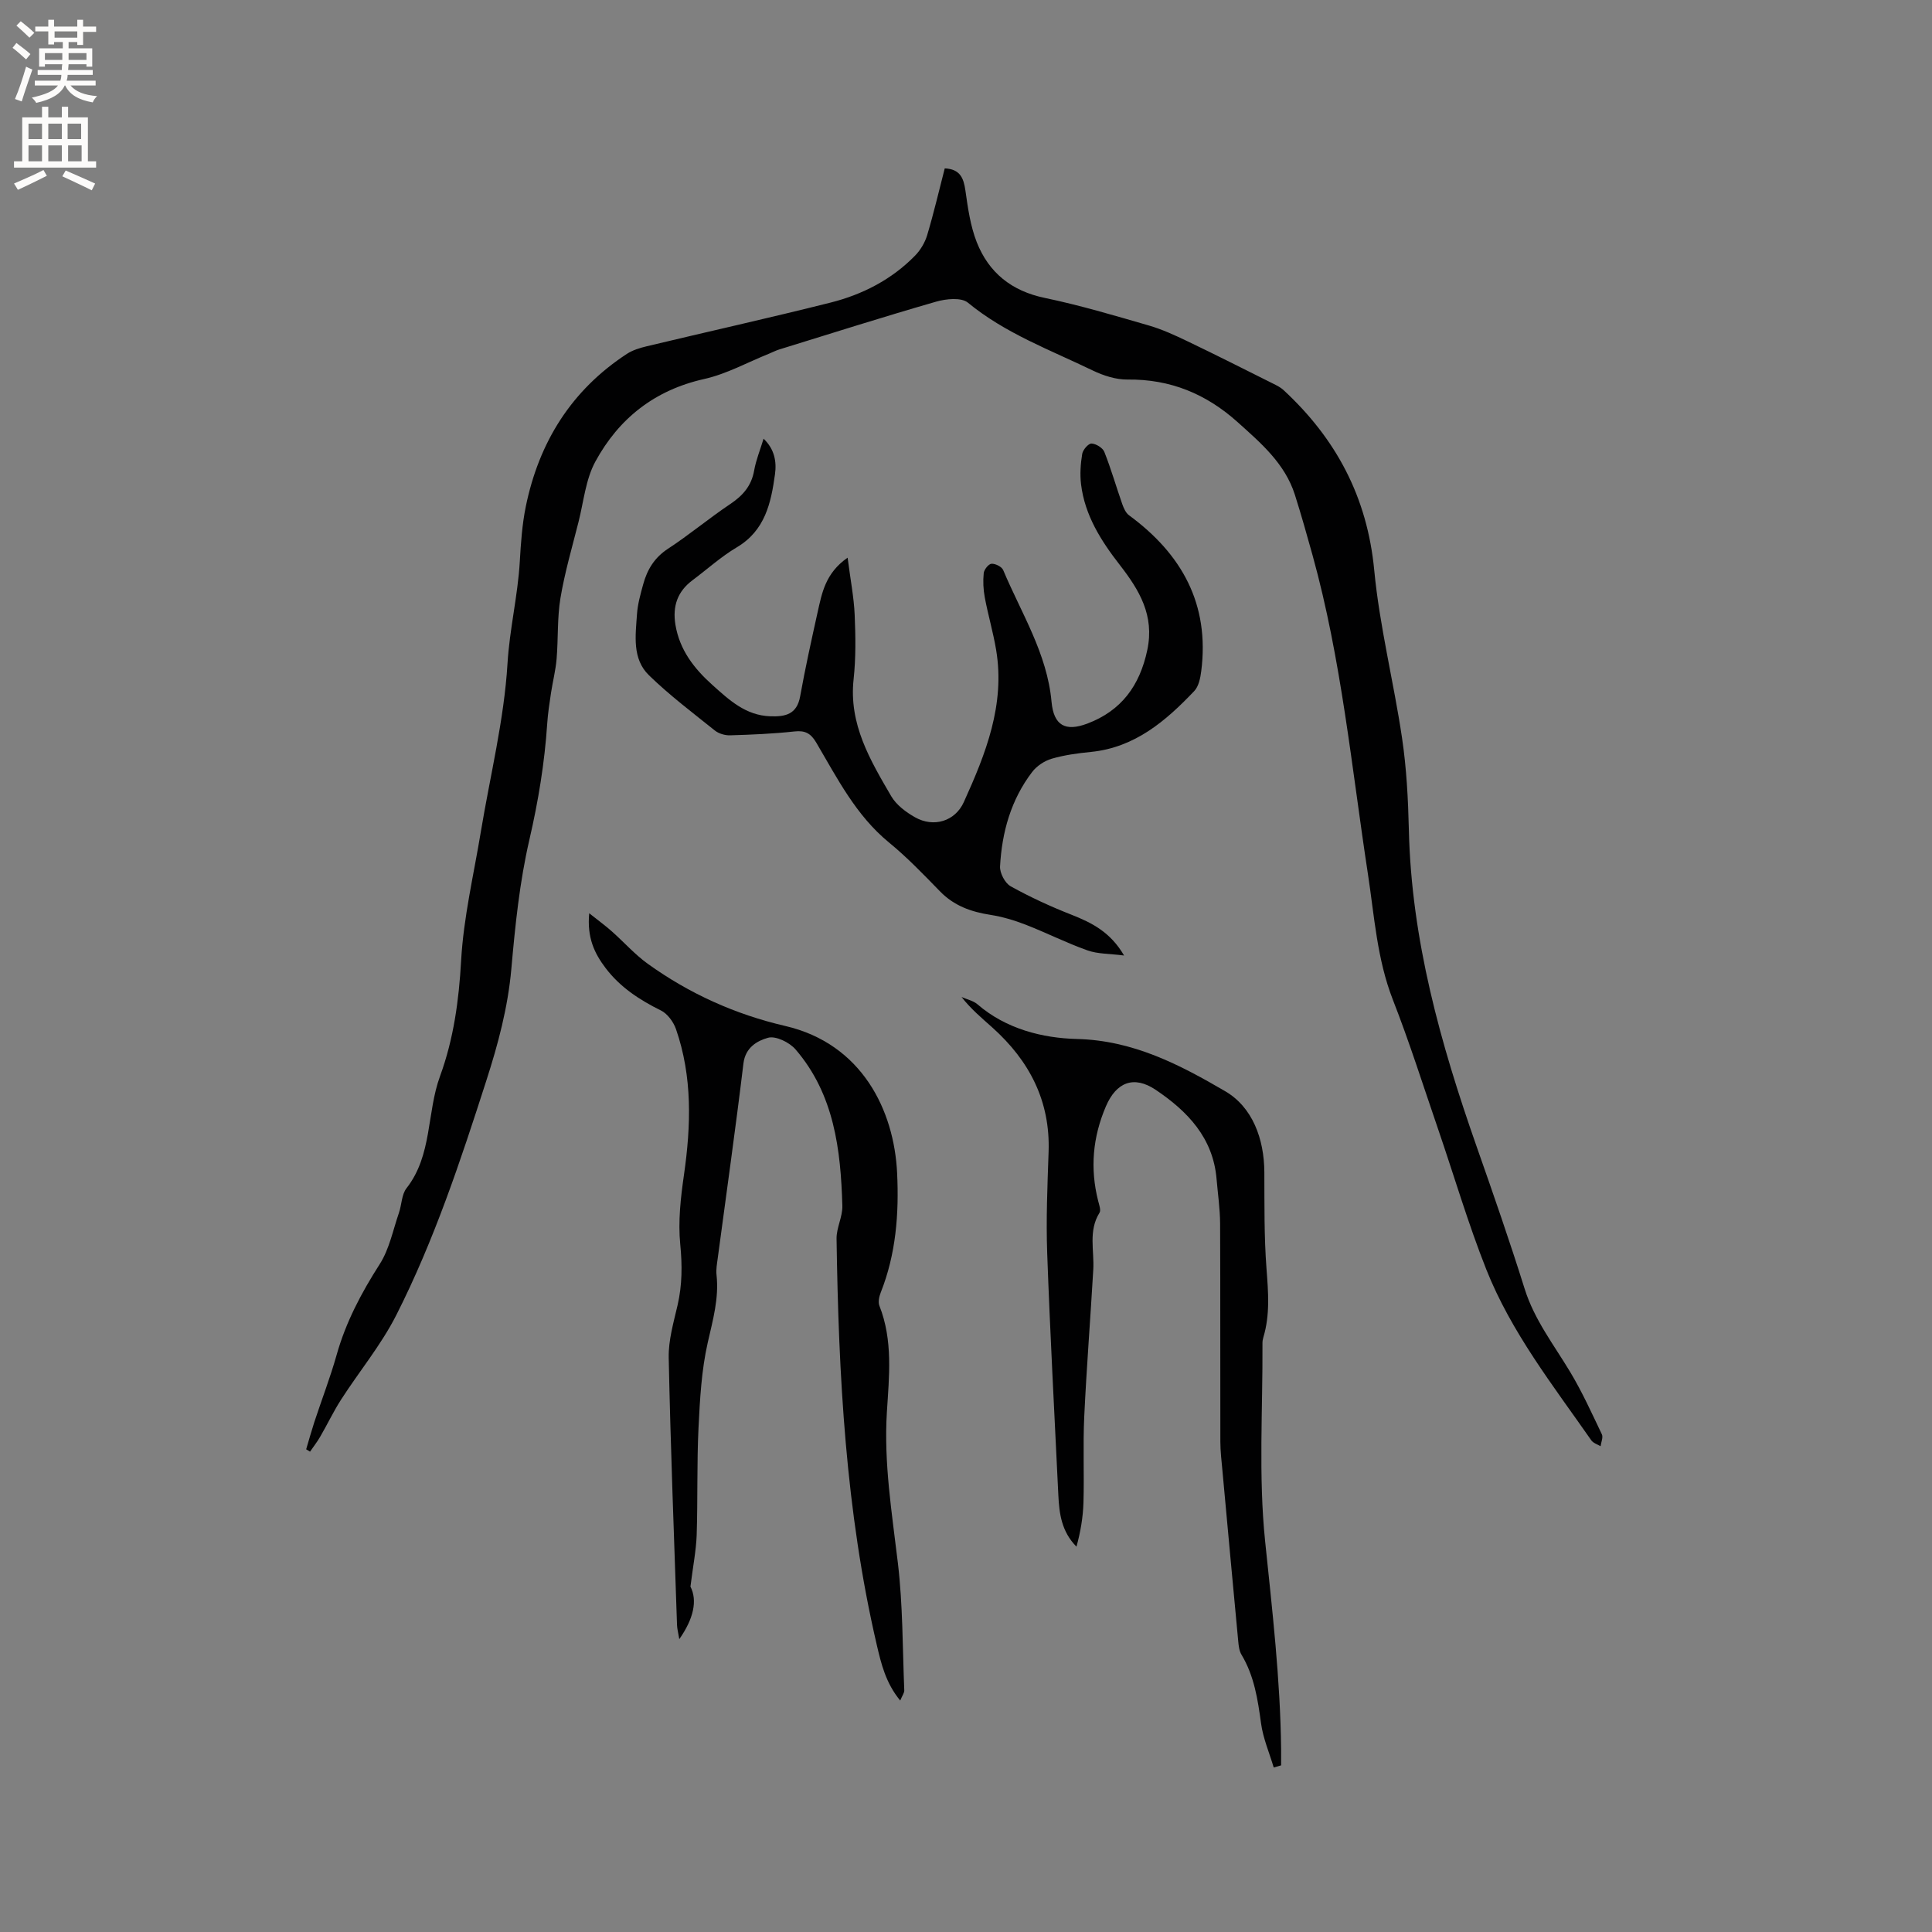<svg enable-background="new 0 0 400 400" viewBox="0 0 400 400" xmlns="http://www.w3.org/2000/svg"><rect x="0" y="0" width="400" height="400" fill="#808080" stroke="none"/><g fill="#010102"><path d="m63.39 300.06c.56-1.89 1.09-3.79 1.7-5.67 1.52-4.62 3.28-9.18 4.6-13.85 1.91-6.81 5.13-12.88 8.93-18.82 1.99-3.11 2.74-7.03 3.97-10.6.59-1.7.55-3.81 1.58-5.12 5.36-6.85 4.15-15.59 6.93-23.18 2.81-7.67 3.91-15.67 4.37-23.93.5-8.94 2.61-17.79 4.08-26.67 1.92-11.6 4.81-23.13 5.52-34.8.43-7.18 2.14-14.08 2.55-21.18.22-3.8.48-7.65 1.24-11.37 2.73-13.31 9.43-24.09 20.94-31.61 1.2-.78 2.69-1.23 4.11-1.57 12.66-3.03 25.38-5.86 38-9.03 6.65-1.67 12.7-4.77 17.56-9.75 1.11-1.14 2.03-2.69 2.49-4.22 1.36-4.55 2.44-9.18 3.64-13.83 3.16.15 3.91 1.97 4.28 4.6.51 3.61 1.03 7.33 2.35 10.69 2.49 6.3 7.19 10.1 14.08 11.53 7.24 1.51 14.37 3.63 21.48 5.69 2.81.81 5.52 2.06 8.18 3.34 5.91 2.83 11.76 5.79 17.62 8.72.74.37 1.53.76 2.13 1.31 10.91 10.09 17.36 22.19 18.8 37.31 1.11 11.66 4.04 23.14 5.76 34.76.93 6.27 1.26 12.66 1.41 19 .52 22.75 6.56 44.29 14.02 65.54 3.44 9.79 6.85 19.59 9.95 29.48 2.01 6.42 6.04 11.58 9.41 17.19 2.49 4.14 4.49 8.57 6.58 12.94.3.64-.16 1.64-.27 2.47-.65-.4-1.52-.65-1.92-1.23-7.93-11.37-16.58-22.38-21.74-35.38-3.78-9.53-6.67-19.41-10-29.12-3.06-8.91-5.9-17.91-9.33-26.68-3.3-8.44-3.84-17.33-5.18-26.09-3.38-22.08-5.47-44.39-11.47-66.01-1.16-4.18-2.34-8.36-3.65-12.49-2.06-6.46-7.01-10.68-11.84-15.02-6.52-5.86-13.95-8.93-22.8-8.83-2.4.03-5-.81-7.2-1.87-8.83-4.27-18.11-7.67-25.86-14.05-1.36-1.12-4.53-.8-6.59-.2-10.88 3.13-21.67 6.56-32.49 9.9-.7.22-1.36.57-2.05.85-4.48 1.8-8.82 4.22-13.47 5.26-10.26 2.29-17.68 8.18-22.53 17.1-2.01 3.7-2.42 8.28-3.48 12.48-1.32 5.23-2.85 10.44-3.74 15.75-.69 4.13-.45 8.41-.8 12.61-.2 2.37-.8 4.69-1.16 7.05-.31 2.09-.64 4.19-.78 6.3-.54 8.15-1.85 16.12-3.7 24.11-2.02 8.73-2.94 17.76-3.73 26.71-.71 8-2.74 15.57-5.18 23.15-5.32 16.54-10.78 33.04-18.65 48.56-3.13 6.17-7.65 11.62-11.42 17.48-1.59 2.47-2.85 5.15-4.33 7.69-.62 1.08-1.4 2.06-2.1 3.09-.26-.17-.53-.33-.8-.49z"/><path d="m175.49 115.46c.58 4.55 1.3 8.17 1.46 11.82.19 4.44.26 8.94-.22 13.35-1.02 9.31 3.44 16.76 7.79 24.22 1.06 1.81 3.04 3.29 4.91 4.35 3.88 2.2 8.32.84 10.12-3.14 4.53-9.99 8.58-20.15 6.69-31.5-.61-3.65-1.67-7.22-2.35-10.86-.31-1.65-.39-3.39-.22-5.05.08-.73 1.01-1.9 1.61-1.93.8-.05 2.13.61 2.42 1.31 3.75 8.93 9.1 17.25 10.01 27.27.45 4.9 2.85 6.24 7.44 4.5 7.02-2.66 10.82-7.84 12.38-15.2 1.53-7.18-1.64-12.42-5.7-17.65-3.86-4.96-7.23-10.25-8.01-16.68-.25-2.07-.1-4.24.24-6.3.14-.85 1.28-2.16 1.92-2.14.93.03 2.33.89 2.66 1.73 1.4 3.53 2.45 7.21 3.71 10.8.3.84.72 1.82 1.4 2.32 10.94 8.03 16.73 18.42 14.95 32.3-.18 1.42-.53 3.13-1.44 4.09-5.91 6.22-12.31 11.7-21.4 12.61-2.73.27-5.5.64-8.13 1.41-1.5.44-3.1 1.51-4.04 2.75-4.38 5.74-6.26 12.46-6.64 19.55-.07 1.36 1.02 3.45 2.2 4.11 4.04 2.24 8.27 4.19 12.58 5.88 4.21 1.66 8.06 3.58 10.9 8.45-2.99-.39-5.45-.3-7.6-1.07-4.35-1.54-8.49-3.65-12.8-5.32-2.34-.91-4.8-1.64-7.28-2.03-3.99-.62-7.52-1.87-10.42-4.85-3.4-3.49-6.8-7.04-10.56-10.12-6.85-5.61-10.72-13.3-15.06-20.67-1.13-1.92-2.29-2.58-4.53-2.33-4.42.48-8.87.67-13.32.8-1.05.03-2.34-.34-3.15-.99-4.63-3.71-9.4-7.31-13.64-11.43-3.52-3.42-2.79-8.23-2.49-12.65.14-2.09.73-4.17 1.29-6.21.83-3.03 2.32-5.51 5.12-7.34 4.43-2.9 8.51-6.32 12.91-9.27 2.61-1.75 4.38-3.76 4.94-6.94.38-2.16 1.24-4.24 1.95-6.58 2.26 2.15 2.73 4.73 2.36 7.38-.82 5.93-2.04 11.62-7.89 15.1-3.26 1.93-6.13 4.54-9.18 6.82-3.12 2.33-4.17 5.38-3.54 9.22.87 5.22 3.86 9.06 7.64 12.45 3.48 3.12 6.88 6.32 12 6.5 3.14.11 5.51-.4 6.18-4.12 1.05-5.83 2.33-11.61 3.61-17.39.9-3.98 1.59-8.11 6.22-11.33z"/><path d="m142.95 328.49c1.47 2.86.68 6.62-2.31 10.88-.24-1.45-.45-2.19-.47-2.95-.62-18.43-1.34-36.86-1.72-55.3-.08-3.63 1.01-7.32 1.84-10.92.96-4.18.97-8.25.55-12.55-.47-4.74.08-9.66.77-14.42 1.46-10.19 1.77-20.28-1.65-30.15-.52-1.49-1.75-3.19-3.1-3.86-4.45-2.2-8.47-4.82-11.49-8.81-2.28-3.01-3.86-6.26-3.38-11.33 1.95 1.55 3.37 2.58 4.68 3.75 2.5 2.21 4.75 4.77 7.44 6.71 8.6 6.18 18.1 10.47 28.44 12.87 15.92 3.69 22.58 17.49 23.19 30.48.4 8.38-.23 16.74-3.39 24.7-.33.84-.58 1.98-.28 2.75 2.84 7.18 2.01 14.66 1.55 22-.66 10.58 1.05 20.89 2.28 31.3 1.03 8.7.96 17.54 1.32 26.32.02.53-.41 1.08-.84 2.12-2.99-3.61-3.94-7.61-4.85-11.51-6.45-27.67-7.91-55.85-8.33-84.12-.03-2.25 1.26-4.53 1.2-6.78-.33-11.65-1.69-23.1-9.69-32.4-1.26-1.46-4.11-2.86-5.7-2.41-2.2.61-4.69 1.98-5.09 5.32-1.62 13.45-3.53 26.87-5.32 40.31-.15 1.15-.38 2.34-.25 3.47.53 4.84-.76 9.34-1.82 14.01-1.3 5.73-1.62 11.74-1.91 17.64-.36 7.39-.14 14.81-.38 22.21-.12 3.2-.75 6.35-1.29 10.67z"/><path d="m263.71 365.94c-.9-3.03-2.2-6.02-2.62-9.12-.68-4.97-1.41-9.83-4.05-14.23-.46-.77-.59-1.79-.67-2.71-1.11-11.8-2.2-23.6-3.28-35.41-.18-2-.43-4.01-.43-6.01-.04-15.06.02-30.11-.05-45.17-.02-3.06-.47-6.11-.73-9.17-.71-8.54-6-14.04-12.6-18.48-4.54-3.05-8.18-1.58-10.32 3.43-2.73 6.38-3.3 12.85-1.6 19.56.2.81.62 1.91.28 2.46-2.35 3.76-1.06 7.85-1.29 11.79-.59 10.15-1.39 20.28-1.87 30.43-.28 5.91.01 11.85-.16 17.76-.09 3.06-.61 6.11-1.45 9.15-3.09-3.12-3.57-6.85-3.75-10.65-.8-16.72-1.71-33.43-2.31-50.15-.25-6.97.05-13.96.29-20.94.37-10.53-3.98-18.86-11.62-25.72-2.2-1.97-4.47-3.86-6.4-6.34 1.1.49 2.4.75 3.28 1.5 5.93 5.13 13.49 7.01 20.61 7.19 11.69.29 21.33 5.35 30.7 10.82 5.63 3.29 8.07 9.84 8.1 16.78.03 6.67-.06 13.37.45 20.01.36 4.79.75 9.48-.65 14.14-.12.4-.2.84-.19 1.25.08 13.67-.85 27.44.55 40.98 1.48 14.34 3.15 28.62 3.31 43.04.01 1.12 0 2.25 0 3.37-.52.16-1.03.3-1.53.44z"/></g><path d="m2.6 9.9.8-1c.9.7 1.9 1.4 2.9 2.3l-.9 1.1c-1.1-1-2-1.8-2.8-2.4zm.5 10.6c.9-2.1 1.6-4.3 2.3-6.7.4.2.8.4 1.3.6-.7 2.1-1.5 4.3-2.2 6.6zm.3-15.2.9-.9c1 .8 2 1.6 2.8 2.4l-1 1c-.9-.9-1.8-1.7-2.7-2.5zm12.6-1.2h1.2v1.4h2.7v1.1h-2.7v2.7h-1.2v-.6h-1.8v1.3h4.9v3.8h-1.2v-.5h-3.7c0 .4-.1.9-.1 1.2h5.1v1h-5.2c0 .5-.1.9-.2 1.2h6v1h-5.2c1.1 1.3 2.9 2 5.5 2.2-.4.4-.7.8-.9 1.3-2.9-.5-4.8-1.6-5.7-3.5h-.1c-.8 1.7-2.7 2.9-5.9 3.6-.2-.4-.6-.8-.9-1.1 2.8-.6 4.6-1.4 5.4-2.5h-4.8v-1h5.3c.1-.3.2-.7.2-1.2h-4.9v-1h5c0-.4 0-.8.1-1.2h-3.6v.5h-1.2v-3.8h4.9v-1.3h-1.8v.5h-1.2v-2.7h-2.7v-1h2.7v-1.4h1.2v1.4h4.8zm-6.7 8.3h3.6c0-.4 0-.9 0-1.4h-3.6zm1.9-4.6h4.8v-1.3h-4.7v1.3zm6.7 3.2h-3.7v1.4h3.7z" fill="#fcfbfa"/><path d="m8.7 22.1h1.3v2.2h2.8v-2.2h1.3v2.2h4.1v9.1h1.7v1.3h-17v-1.3h1.7v-9.1h4.1zm.3 13.1.7 1.2c-1.8.9-3.8 1.9-6 2.9-.2-.4-.5-.8-.8-1.3 2.3-1 4.4-1.9 6.1-2.8zm-3.1-6.4h2.8v-3.2h-2.8zm0 4.6h2.8v-3.3h-2.8zm4.1-4.6h2.8v-3.2h-2.8zm0 4.6h2.8v-3.3h-2.8zm3.6 1.9c2.1.9 4.1 1.8 6.1 2.7l-.7 1.4c-2.2-1.1-4.2-2-6.1-2.9zm3.2-9.7h-2.8v3.2h2.8zm-2.7 7.8h2.8v-3.3h-2.8z" fill="#fcfbfa"/></svg>